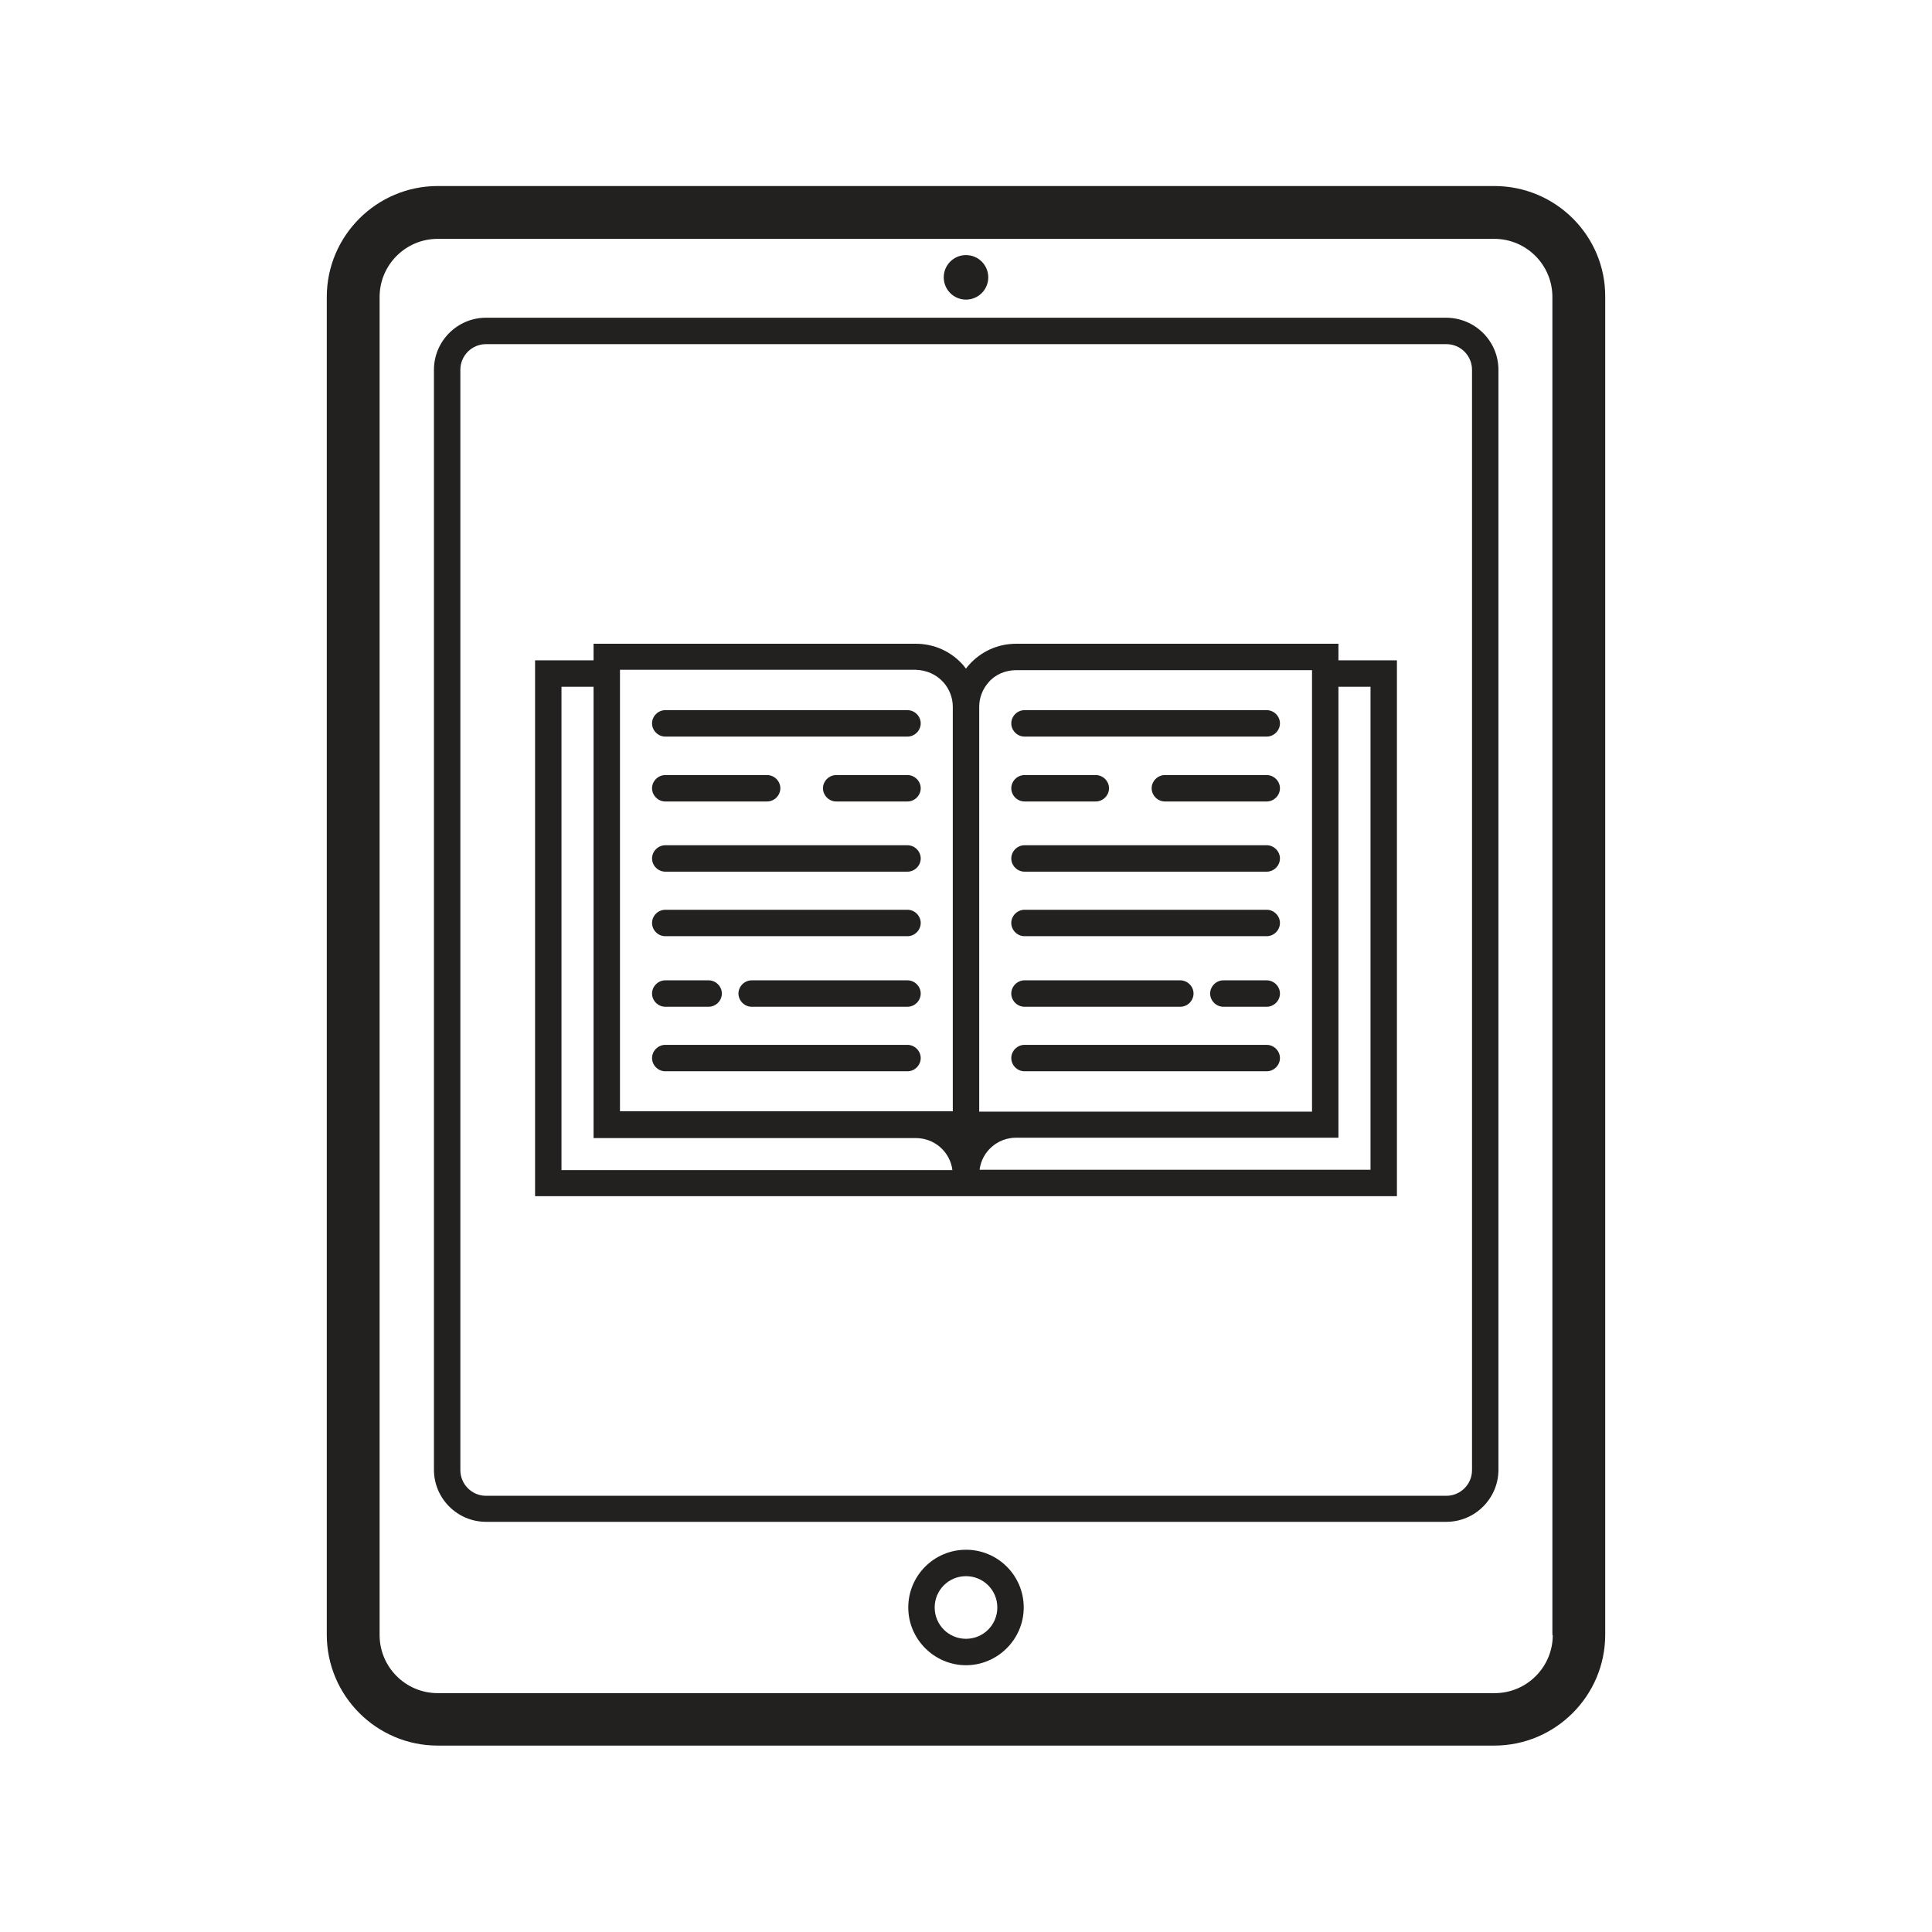 <?xml version="1.0" ?>

<svg width="800px" height="800px" viewBox="0 0 512 512" id="Layer_1" version="1.1" xml:space="preserve" xmlns="http://www.w3.org/2000/svg" xmlns:xlink="http://www.w3.org/1999/xlink">
<style type="text/css">
	.st0{fill:#232020;}
</style>
<g>
<path class="st0" d="M396,49.3H116c-16.2,0-29.4,13.2-29.4,29.4v354.5c0,16.2,13.2,29.4,29.4,29.4H396c16.2,0,29.4-13.2,29.4-29.4   V78.7C425.5,62.5,412.3,49.3,396,49.3z M411.5,433.3c0,8.5-6.9,15.4-15.4,15.4H116c-8.5,0-15.4-6.9-15.4-15.4V78.7   c0-8.5,6.9-15.4,15.4-15.4H396c8.5,0,15.4,6.9,15.4,15.4V433.3z"/>
<path class="st0" d="M383.2,84.2H128.8c-7.6,0-13.8,6.2-13.8,13.8v291.5c0,7.6,6.2,13.8,13.8,13.8h254.5c7.6,0,13.8-6.2,13.8-13.8   V98C397.1,90.4,390.9,84.2,383.2,84.2z M390.1,389.6c0,3.8-3.1,6.8-6.8,6.8H128.8c-3.8,0-6.8-3.1-6.8-6.8V98c0-3.8,3.1-6.8,6.8-6.8   h254.5c3.8,0,6.8,3.1,6.8,6.8V389.6z"/>
<path class="st0" d="M256,410.7c-8.5,0-15.3,6.9-15.3,15.3s6.9,15.3,15.3,15.3s15.3-6.9,15.3-15.3S264.5,410.7,256,410.7z    M256,434.3c-4.6,0-8.3-3.7-8.3-8.3s3.7-8.3,8.3-8.3s8.3,3.7,8.3,8.3S260.6,434.3,256,434.3z"/>
<circle class="st0" cx="256" cy="73.5" r="5.9"/>
<path class="st0" d="M271.5,195.2h64.2c1.9,0,3.5-1.6,3.5-3.5s-1.6-3.5-3.5-3.5h-64.2c-1.9,0-3.5,1.6-3.5,3.5   S269.6,195.2,271.5,195.2z"/>
<path class="st0" d="M271.5,231h64.2c1.9,0,3.5-1.6,3.5-3.5s-1.6-3.5-3.5-3.5h-64.2c-1.9,0-3.5,1.6-3.5,3.5S269.6,231,271.5,231z"/>
<path class="st0" d="M271.5,266.8h41.3c1.9,0,3.5-1.6,3.5-3.5s-1.6-3.5-3.5-3.5h-41.3c-1.9,0-3.5,1.6-3.5,3.5   S269.6,266.8,271.5,266.8z"/>
<path class="st0" d="M335.7,259.8h-11.5c-1.9,0-3.5,1.6-3.5,3.5s1.6,3.5,3.5,3.5h11.5c1.9,0,3.5-1.6,3.5-3.5   S337.6,259.8,335.7,259.8z"/>
<path class="st0" d="M271.5,212.4h18.9c1.9,0,3.5-1.6,3.5-3.5s-1.6-3.5-3.5-3.5h-18.9c-1.9,0-3.5,1.6-3.5,3.5   S269.6,212.4,271.5,212.4z"/>
<path class="st0" d="M335.7,205.4h-27c-1.9,0-3.5,1.6-3.5,3.5s1.6,3.5,3.5,3.5h27c1.9,0,3.5-1.6,3.5-3.5S337.6,205.4,335.7,205.4z"/>
<path class="st0" d="M271.5,248.1h64.2c1.9,0,3.5-1.6,3.5-3.5s-1.6-3.5-3.5-3.5h-64.2c-1.9,0-3.5,1.6-3.5,3.5   S269.6,248.1,271.5,248.1z"/>
<path class="st0" d="M271.5,283.9h64.2c1.9,0,3.5-1.6,3.5-3.5s-1.6-3.5-3.5-3.5h-64.2c-1.9,0-3.5,1.6-3.5,3.5   S269.6,283.9,271.5,283.9z"/>
<path class="st0" d="M354.7,170.6h-85.4c-4.8,0-9.3,2-12.5,5.6c-0.3,0.3-0.6,0.7-0.8,1c-0.3-0.3-0.5-0.7-0.8-1   c-3.2-3.6-7.7-5.6-12.5-5.6h-85.4v4.4h-15.5V317h110.7h7h110.7V175h-15.5V170.6z M262,180.8c1.8-2.1,4.5-3.2,7.3-3.2h78.4v117   h-78.4h-9.8V187.3C259.5,184.9,260.4,182.6,262,180.8z M250,180.8c1.6,1.8,2.5,4.1,2.5,6.5v107.2h-9.8h-78.4v-117h78.4   C245.5,177.6,248.1,178.7,250,180.8z M148.8,310V182h8.5v119.6h85.4c5,0,9.1,3.7,9.7,8.5H148.8z M363.2,182V310H259.6   c0.6-4.8,4.7-8.5,9.7-8.5h85.4V182H363.2z"/>
<path class="st0" d="M176.3,195.2h64.2c1.9,0,3.5-1.6,3.5-3.5s-1.6-3.5-3.5-3.5h-64.2c-1.9,0-3.5,1.6-3.5,3.5   S174.4,195.2,176.3,195.2z"/>
<path class="st0" d="M176.3,231h64.2c1.9,0,3.5-1.6,3.5-3.5s-1.6-3.5-3.5-3.5h-64.2c-1.9,0-3.5,1.6-3.5,3.5S174.4,231,176.3,231z"/>
<path class="st0" d="M240.5,259.8h-41.3c-1.9,0-3.5,1.6-3.5,3.5s1.6,3.5,3.5,3.5h41.3c1.9,0,3.5-1.6,3.5-3.5   S242.4,259.8,240.5,259.8z"/>
<path class="st0" d="M176.3,266.8h11.5c1.9,0,3.5-1.6,3.5-3.5s-1.6-3.5-3.5-3.5h-11.5c-1.9,0-3.5,1.6-3.5,3.5   S174.4,266.8,176.3,266.8z"/>
<path class="st0" d="M240.5,205.4h-18.9c-1.9,0-3.5,1.6-3.5,3.5s1.6,3.5,3.5,3.5h18.9c1.9,0,3.5-1.6,3.5-3.5   S242.4,205.4,240.5,205.4z"/>
<path class="st0" d="M176.3,212.4h27c1.9,0,3.5-1.6,3.5-3.5s-1.6-3.5-3.5-3.5h-27c-1.9,0-3.5,1.6-3.5,3.5S174.4,212.4,176.3,212.4z   "/>
<path class="st0" d="M176.3,248.1h64.2c1.9,0,3.5-1.6,3.5-3.5s-1.6-3.5-3.5-3.5h-64.2c-1.9,0-3.5,1.6-3.5,3.5   S174.4,248.1,176.3,248.1z"/>
<path class="st0" d="M176.3,283.9h64.2c1.9,0,3.5-1.6,3.5-3.5s-1.6-3.5-3.5-3.5h-64.2c-1.9,0-3.5,1.6-3.5,3.5   S174.4,283.9,176.3,283.9z"/>
</g>
</svg>